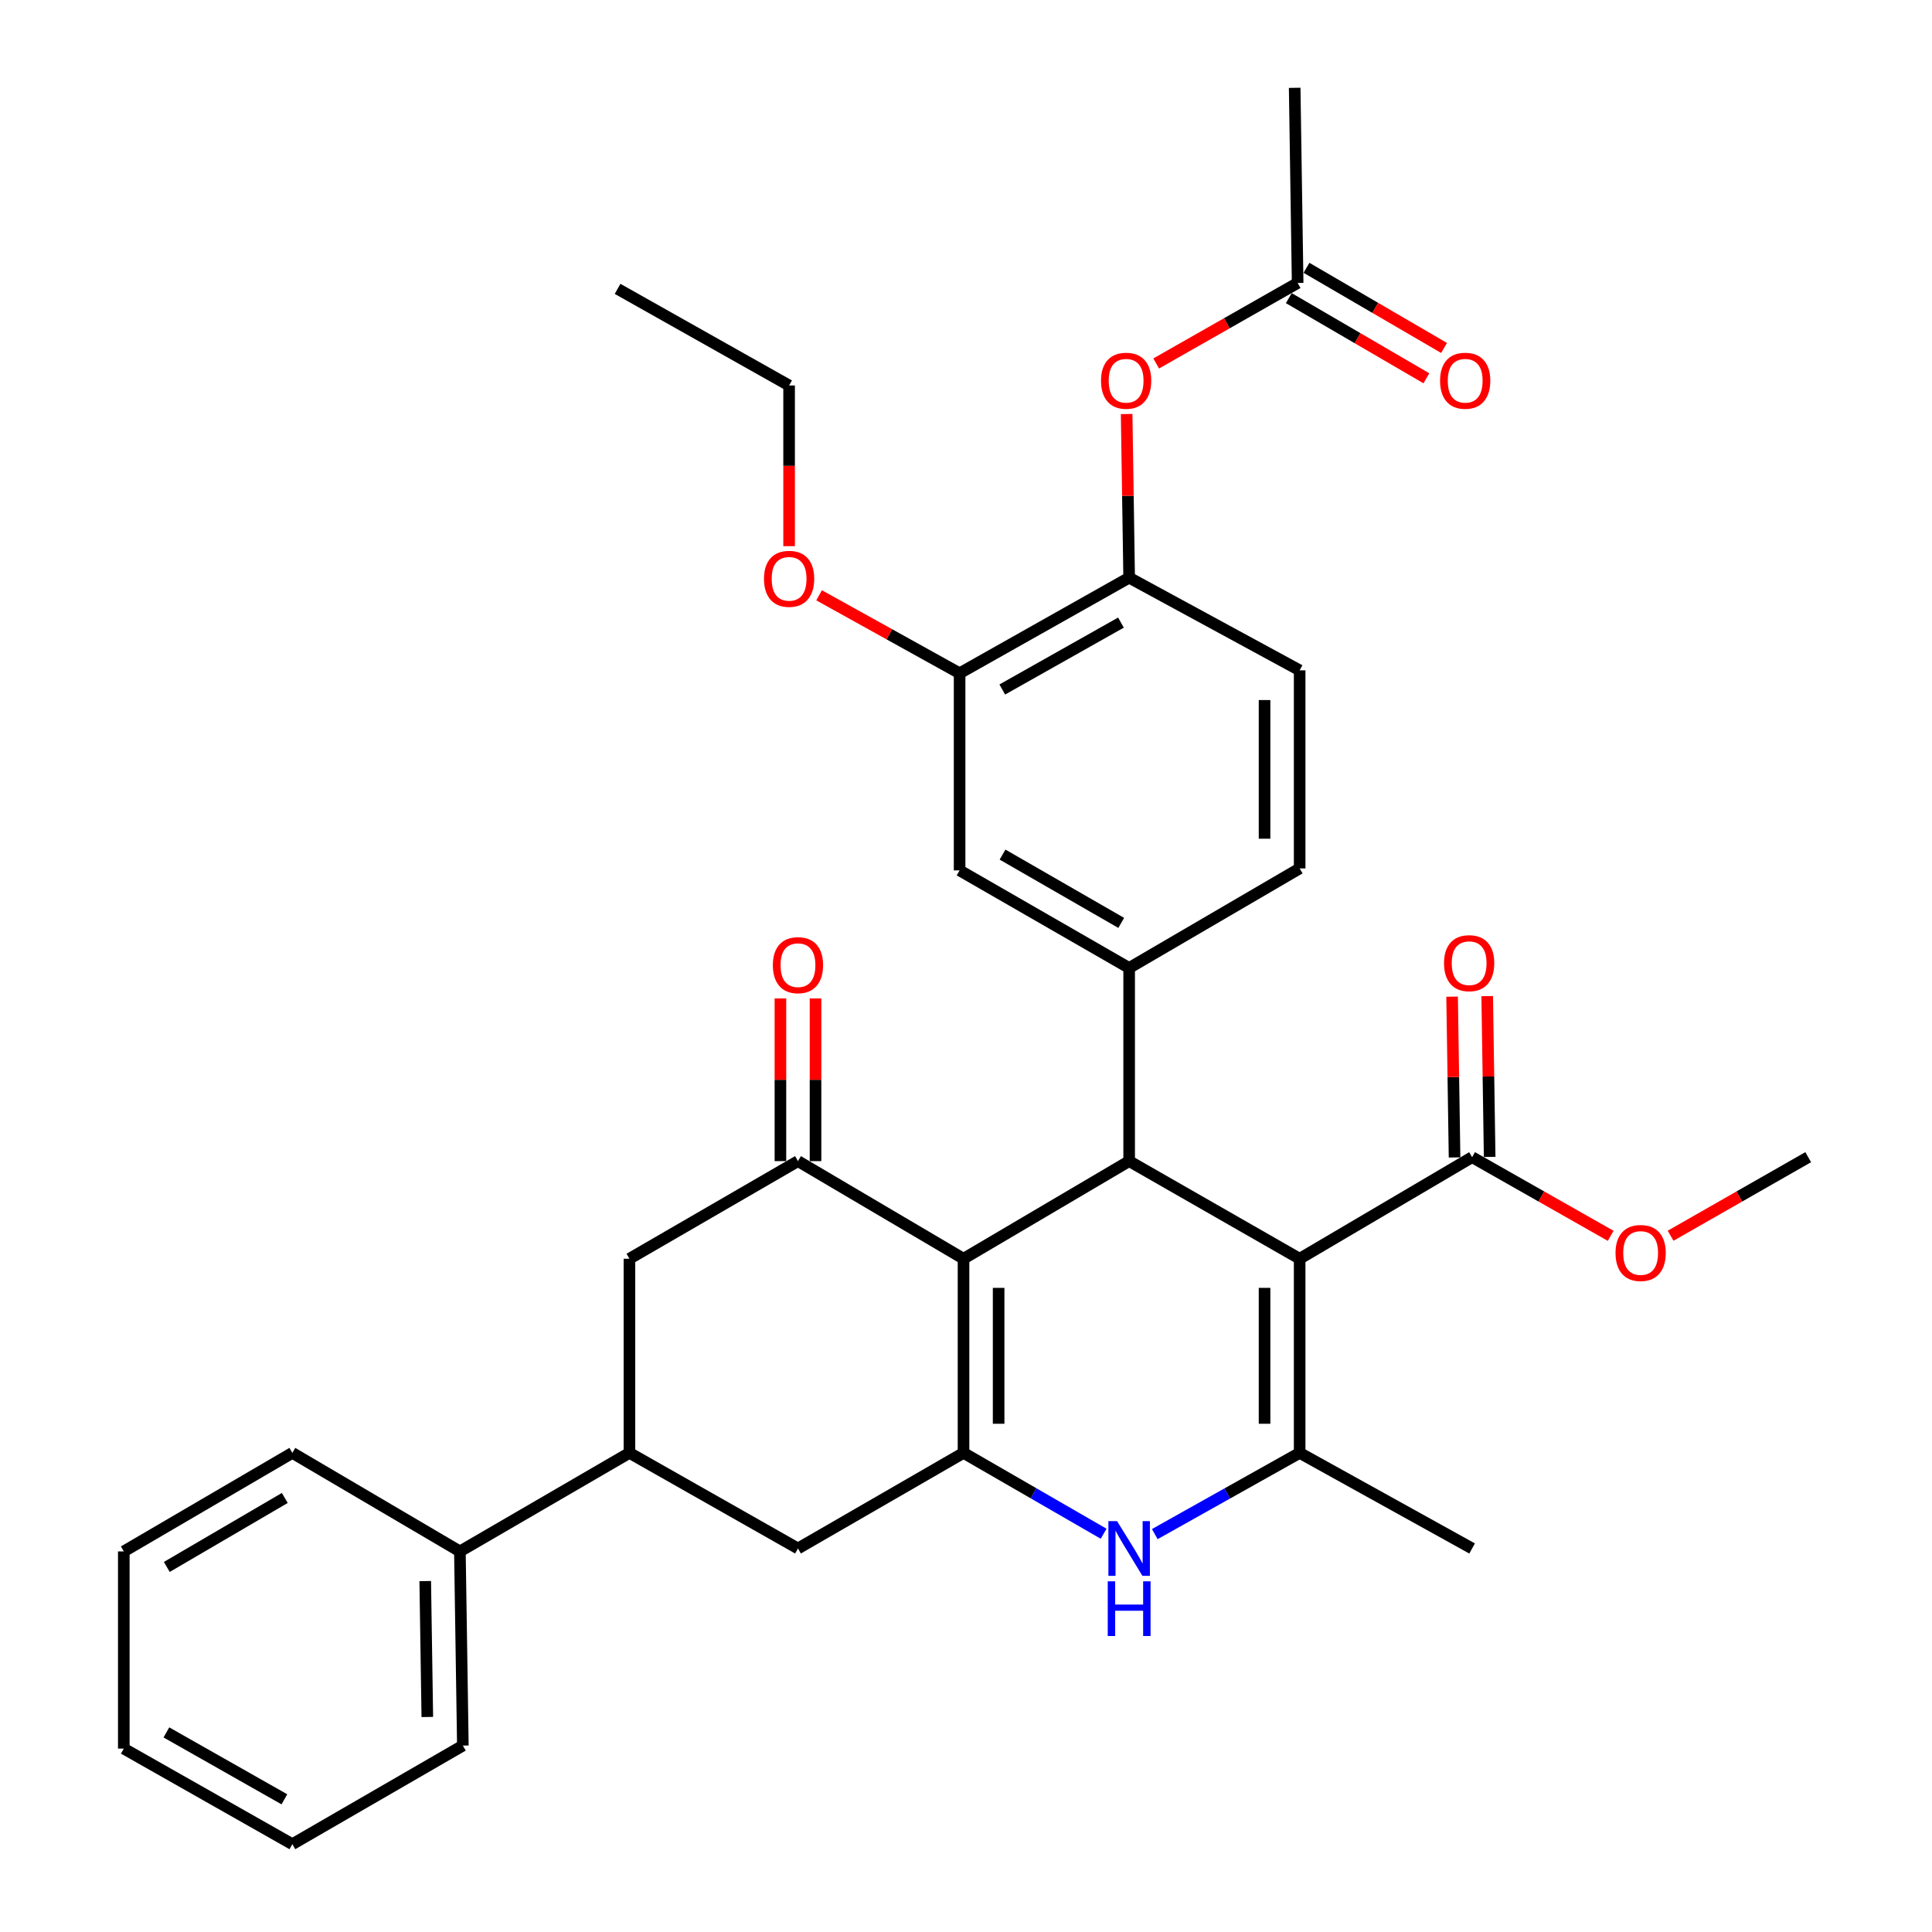 <?xml version='1.0' encoding='iso-8859-1'?>
<svg version='1.1' baseProfile='full'
              xmlns='http://www.w3.org/2000/svg'
                      xmlns:rdkit='http://www.rdkit.org/xml'
                      xmlns:xlink='http://www.w3.org/1999/xlink'
                  xml:space='preserve'
width='1000px' height='1000px' viewBox='0 0 1000 1000'>
<!-- END OF HEADER -->
<rect style='opacity:1.0;fill:#FFFFFF;stroke:none' width='1000' height='1000' x='0' y='0'> </rect>
<path class='bond-1' d='M 672.699,651.522 L 584.447,600.991' style='fill:none;fill-rule:evenodd;stroke:#000000;stroke-width:6px;stroke-linecap:butt;stroke-linejoin:miter;stroke-opacity:1' />
<path class='bond-3' d='M 672.699,651.522 L 672.699,752.008' style='fill:none;fill-rule:evenodd;stroke:#000000;stroke-width:6px;stroke-linecap:butt;stroke-linejoin:miter;stroke-opacity:1' />
<path class='bond-3' d='M 654.53,666.595 L 654.53,736.935' style='fill:none;fill-rule:evenodd;stroke:#000000;stroke-width:6px;stroke-linecap:butt;stroke-linejoin:miter;stroke-opacity:1' />
<path class='bond-7' d='M 672.699,651.522 L 761.961,598.952' style='fill:none;fill-rule:evenodd;stroke:#000000;stroke-width:6px;stroke-linecap:butt;stroke-linejoin:miter;stroke-opacity:1' />
<path class='bond-0' d='M 498.718,651.522 L 584.447,600.991' style='fill:none;fill-rule:evenodd;stroke:#000000;stroke-width:6px;stroke-linecap:butt;stroke-linejoin:miter;stroke-opacity:1' />
<path class='bond-5' d='M 498.718,651.522 L 413.03,600.991' style='fill:none;fill-rule:evenodd;stroke:#000000;stroke-width:6px;stroke-linecap:butt;stroke-linejoin:miter;stroke-opacity:1' />
<path class='bond-34' d='M 498.718,651.522 L 498.718,752.008' style='fill:none;fill-rule:evenodd;stroke:#000000;stroke-width:6px;stroke-linecap:butt;stroke-linejoin:miter;stroke-opacity:1' />
<path class='bond-34' d='M 516.887,666.595 L 516.887,736.935' style='fill:none;fill-rule:evenodd;stroke:#000000;stroke-width:6px;stroke-linecap:butt;stroke-linejoin:miter;stroke-opacity:1' />
<path class='bond-6' d='M 584.447,600.991 L 584.447,501.019' style='fill:none;fill-rule:evenodd;stroke:#000000;stroke-width:6px;stroke-linecap:butt;stroke-linejoin:miter;stroke-opacity:1' />
<path class='bond-2' d='M 498.718,752.008 L 534.975,772.935' style='fill:none;fill-rule:evenodd;stroke:#000000;stroke-width:6px;stroke-linecap:butt;stroke-linejoin:miter;stroke-opacity:1' />
<path class='bond-2' d='M 534.975,772.935 L 571.232,793.862' style='fill:none;fill-rule:evenodd;stroke:#0000FF;stroke-width:6px;stroke-linecap:butt;stroke-linejoin:miter;stroke-opacity:1' />
<path class='bond-8' d='M 498.718,752.008 L 413.03,801.489' style='fill:none;fill-rule:evenodd;stroke:#000000;stroke-width:6px;stroke-linecap:butt;stroke-linejoin:miter;stroke-opacity:1' />
<path class='bond-4' d='M 672.699,752.008 L 635.208,773.029' style='fill:none;fill-rule:evenodd;stroke:#000000;stroke-width:6px;stroke-linecap:butt;stroke-linejoin:miter;stroke-opacity:1' />
<path class='bond-4' d='M 635.208,773.029 L 597.716,794.049' style='fill:none;fill-rule:evenodd;stroke:#0000FF;stroke-width:6px;stroke-linecap:butt;stroke-linejoin:miter;stroke-opacity:1' />
<path class='bond-23' d='M 672.699,752.008 L 761.961,801.489' style='fill:none;fill-rule:evenodd;stroke:#000000;stroke-width:6px;stroke-linecap:butt;stroke-linejoin:miter;stroke-opacity:1' />
<path class='bond-10' d='M 413.03,600.991 L 325.797,651.522' style='fill:none;fill-rule:evenodd;stroke:#000000;stroke-width:6px;stroke-linecap:butt;stroke-linejoin:miter;stroke-opacity:1' />
<path class='bond-16' d='M 422.114,600.991 L 422.114,558.887' style='fill:none;fill-rule:evenodd;stroke:#000000;stroke-width:6px;stroke-linecap:butt;stroke-linejoin:miter;stroke-opacity:1' />
<path class='bond-16' d='M 422.114,558.887 L 422.114,516.783' style='fill:none;fill-rule:evenodd;stroke:#FF0000;stroke-width:6px;stroke-linecap:butt;stroke-linejoin:miter;stroke-opacity:1' />
<path class='bond-16' d='M 403.945,600.991 L 403.945,558.887' style='fill:none;fill-rule:evenodd;stroke:#000000;stroke-width:6px;stroke-linecap:butt;stroke-linejoin:miter;stroke-opacity:1' />
<path class='bond-16' d='M 403.945,558.887 L 403.945,516.783' style='fill:none;fill-rule:evenodd;stroke:#FF0000;stroke-width:6px;stroke-linecap:butt;stroke-linejoin:miter;stroke-opacity:1' />
<path class='bond-11' d='M 584.447,501.019 L 496.689,450.509' style='fill:none;fill-rule:evenodd;stroke:#000000;stroke-width:6px;stroke-linecap:butt;stroke-linejoin:miter;stroke-opacity:1' />
<path class='bond-11' d='M 580.347,477.696 L 518.916,442.338' style='fill:none;fill-rule:evenodd;stroke:#000000;stroke-width:6px;stroke-linecap:butt;stroke-linejoin:miter;stroke-opacity:1' />
<path class='bond-17' d='M 584.447,501.019 L 672.699,449.489' style='fill:none;fill-rule:evenodd;stroke:#000000;stroke-width:6px;stroke-linecap:butt;stroke-linejoin:miter;stroke-opacity:1' />
<path class='bond-18' d='M 771.045,598.813 L 770.409,557.201' style='fill:none;fill-rule:evenodd;stroke:#000000;stroke-width:6px;stroke-linecap:butt;stroke-linejoin:miter;stroke-opacity:1' />
<path class='bond-18' d='M 770.409,557.201 L 769.774,515.59' style='fill:none;fill-rule:evenodd;stroke:#FF0000;stroke-width:6px;stroke-linecap:butt;stroke-linejoin:miter;stroke-opacity:1' />
<path class='bond-18' d='M 752.877,599.091 L 752.242,557.479' style='fill:none;fill-rule:evenodd;stroke:#000000;stroke-width:6px;stroke-linecap:butt;stroke-linejoin:miter;stroke-opacity:1' />
<path class='bond-18' d='M 752.242,557.479 L 751.607,515.867' style='fill:none;fill-rule:evenodd;stroke:#FF0000;stroke-width:6px;stroke-linecap:butt;stroke-linejoin:miter;stroke-opacity:1' />
<path class='bond-22' d='M 761.961,598.952 L 797.824,619.307' style='fill:none;fill-rule:evenodd;stroke:#000000;stroke-width:6px;stroke-linecap:butt;stroke-linejoin:miter;stroke-opacity:1' />
<path class='bond-22' d='M 797.824,619.307 L 833.686,639.662' style='fill:none;fill-rule:evenodd;stroke:#FF0000;stroke-width:6px;stroke-linecap:butt;stroke-linejoin:miter;stroke-opacity:1' />
<path class='bond-9' d='M 413.03,801.489 L 325.797,752.008' style='fill:none;fill-rule:evenodd;stroke:#000000;stroke-width:6px;stroke-linecap:butt;stroke-linejoin:miter;stroke-opacity:1' />
<path class='bond-20' d='M 325.797,752.008 L 238.039,803.013' style='fill:none;fill-rule:evenodd;stroke:#000000;stroke-width:6px;stroke-linecap:butt;stroke-linejoin:miter;stroke-opacity:1' />
<path class='bond-36' d='M 325.797,752.008 L 325.797,651.522' style='fill:none;fill-rule:evenodd;stroke:#000000;stroke-width:6px;stroke-linecap:butt;stroke-linejoin:miter;stroke-opacity:1' />
<path class='bond-13' d='M 496.689,450.509 L 496.689,348.478' style='fill:none;fill-rule:evenodd;stroke:#000000;stroke-width:6px;stroke-linecap:butt;stroke-linejoin:miter;stroke-opacity:1' />
<path class='bond-12' d='M 584.447,299.007 L 672.699,346.964' style='fill:none;fill-rule:evenodd;stroke:#000000;stroke-width:6px;stroke-linecap:butt;stroke-linejoin:miter;stroke-opacity:1' />
<path class='bond-14' d='M 584.447,299.007 L 583.797,256.652' style='fill:none;fill-rule:evenodd;stroke:#000000;stroke-width:6px;stroke-linecap:butt;stroke-linejoin:miter;stroke-opacity:1' />
<path class='bond-14' d='M 583.797,256.652 L 583.148,214.297' style='fill:none;fill-rule:evenodd;stroke:#FF0000;stroke-width:6px;stroke-linecap:butt;stroke-linejoin:miter;stroke-opacity:1' />
<path class='bond-35' d='M 584.447,299.007 L 496.689,348.478' style='fill:none;fill-rule:evenodd;stroke:#000000;stroke-width:6px;stroke-linecap:butt;stroke-linejoin:miter;stroke-opacity:1' />
<path class='bond-35' d='M 580.206,322.255 L 518.775,356.885' style='fill:none;fill-rule:evenodd;stroke:#000000;stroke-width:6px;stroke-linecap:butt;stroke-linejoin:miter;stroke-opacity:1' />
<path class='bond-24' d='M 496.689,348.478 L 460.325,328.301' style='fill:none;fill-rule:evenodd;stroke:#000000;stroke-width:6px;stroke-linecap:butt;stroke-linejoin:miter;stroke-opacity:1' />
<path class='bond-24' d='M 460.325,328.301 L 423.96,308.125' style='fill:none;fill-rule:evenodd;stroke:#FF0000;stroke-width:6px;stroke-linecap:butt;stroke-linejoin:miter;stroke-opacity:1' />
<path class='bond-15' d='M 598.436,188.135 L 635.048,167.301' style='fill:none;fill-rule:evenodd;stroke:#FF0000;stroke-width:6px;stroke-linecap:butt;stroke-linejoin:miter;stroke-opacity:1' />
<path class='bond-15' d='M 635.048,167.301 L 671.66,146.466' style='fill:none;fill-rule:evenodd;stroke:#000000;stroke-width:6px;stroke-linecap:butt;stroke-linejoin:miter;stroke-opacity:1' />
<path class='bond-21' d='M 667.086,154.315 L 702.691,175.058' style='fill:none;fill-rule:evenodd;stroke:#000000;stroke-width:6px;stroke-linecap:butt;stroke-linejoin:miter;stroke-opacity:1' />
<path class='bond-21' d='M 702.691,175.058 L 738.295,195.801' style='fill:none;fill-rule:evenodd;stroke:#FF0000;stroke-width:6px;stroke-linecap:butt;stroke-linejoin:miter;stroke-opacity:1' />
<path class='bond-21' d='M 676.233,138.616 L 711.837,159.359' style='fill:none;fill-rule:evenodd;stroke:#000000;stroke-width:6px;stroke-linecap:butt;stroke-linejoin:miter;stroke-opacity:1' />
<path class='bond-21' d='M 711.837,159.359 L 747.442,180.101' style='fill:none;fill-rule:evenodd;stroke:#FF0000;stroke-width:6px;stroke-linecap:butt;stroke-linejoin:miter;stroke-opacity:1' />
<path class='bond-25' d='M 671.66,146.466 L 670.125,45.455' style='fill:none;fill-rule:evenodd;stroke:#000000;stroke-width:6px;stroke-linecap:butt;stroke-linejoin:miter;stroke-opacity:1' />
<path class='bond-19' d='M 672.699,449.489 L 672.699,346.964' style='fill:none;fill-rule:evenodd;stroke:#000000;stroke-width:6px;stroke-linecap:butt;stroke-linejoin:miter;stroke-opacity:1' />
<path class='bond-19' d='M 654.53,434.111 L 654.53,362.343' style='fill:none;fill-rule:evenodd;stroke:#000000;stroke-width:6px;stroke-linecap:butt;stroke-linejoin:miter;stroke-opacity:1' />
<path class='bond-26' d='M 238.039,803.013 L 239.573,903.51' style='fill:none;fill-rule:evenodd;stroke:#000000;stroke-width:6px;stroke-linecap:butt;stroke-linejoin:miter;stroke-opacity:1' />
<path class='bond-26' d='M 220.102,818.365 L 221.176,888.713' style='fill:none;fill-rule:evenodd;stroke:#000000;stroke-width:6px;stroke-linecap:butt;stroke-linejoin:miter;stroke-opacity:1' />
<path class='bond-27' d='M 238.039,803.013 L 151.321,752.008' style='fill:none;fill-rule:evenodd;stroke:#000000;stroke-width:6px;stroke-linecap:butt;stroke-linejoin:miter;stroke-opacity:1' />
<path class='bond-29' d='M 864.69,639.617 L 900.306,619.284' style='fill:none;fill-rule:evenodd;stroke:#FF0000;stroke-width:6px;stroke-linecap:butt;stroke-linejoin:miter;stroke-opacity:1' />
<path class='bond-29' d='M 900.306,619.284 L 935.922,598.952' style='fill:none;fill-rule:evenodd;stroke:#000000;stroke-width:6px;stroke-linecap:butt;stroke-linejoin:miter;stroke-opacity:1' />
<path class='bond-28' d='M 408.437,282.692 L 408.437,241.106' style='fill:none;fill-rule:evenodd;stroke:#FF0000;stroke-width:6px;stroke-linecap:butt;stroke-linejoin:miter;stroke-opacity:1' />
<path class='bond-28' d='M 408.437,241.106 L 408.437,199.52' style='fill:none;fill-rule:evenodd;stroke:#000000;stroke-width:6px;stroke-linecap:butt;stroke-linejoin:miter;stroke-opacity:1' />
<path class='bond-31' d='M 239.573,903.51 L 151.321,954.545' style='fill:none;fill-rule:evenodd;stroke:#000000;stroke-width:6px;stroke-linecap:butt;stroke-linejoin:miter;stroke-opacity:1' />
<path class='bond-32' d='M 151.321,752.008 L 64.078,803.013' style='fill:none;fill-rule:evenodd;stroke:#000000;stroke-width:6px;stroke-linecap:butt;stroke-linejoin:miter;stroke-opacity:1' />
<path class='bond-32' d='M 147.405,775.344 L 86.335,811.048' style='fill:none;fill-rule:evenodd;stroke:#000000;stroke-width:6px;stroke-linecap:butt;stroke-linejoin:miter;stroke-opacity:1' />
<path class='bond-30' d='M 408.437,199.52 L 319.66,149.514' style='fill:none;fill-rule:evenodd;stroke:#000000;stroke-width:6px;stroke-linecap:butt;stroke-linejoin:miter;stroke-opacity:1' />
<path class='bond-37' d='M 151.321,954.545 L 64.078,905.074' style='fill:none;fill-rule:evenodd;stroke:#000000;stroke-width:6px;stroke-linecap:butt;stroke-linejoin:miter;stroke-opacity:1' />
<path class='bond-37' d='M 147.197,931.32 L 86.127,896.69' style='fill:none;fill-rule:evenodd;stroke:#000000;stroke-width:6px;stroke-linecap:butt;stroke-linejoin:miter;stroke-opacity:1' />
<path class='bond-33' d='M 64.078,803.013 L 64.078,905.074' style='fill:none;fill-rule:evenodd;stroke:#000000;stroke-width:6px;stroke-linecap:butt;stroke-linejoin:miter;stroke-opacity:1' />
<path  class='atom-5' d='M 578.187 787.329
L 587.467 802.329
Q 588.387 803.809, 589.867 806.489
Q 591.347 809.169, 591.427 809.329
L 591.427 787.329
L 595.187 787.329
L 595.187 815.649
L 591.307 815.649
L 581.347 799.249
Q 580.187 797.329, 578.947 795.129
Q 577.747 792.929, 577.387 792.249
L 577.387 815.649
L 573.707 815.649
L 573.707 787.329
L 578.187 787.329
' fill='#0000FF'/>
<path  class='atom-5' d='M 573.367 818.481
L 577.207 818.481
L 577.207 830.521
L 591.687 830.521
L 591.687 818.481
L 595.527 818.481
L 595.527 846.801
L 591.687 846.801
L 591.687 833.721
L 577.207 833.721
L 577.207 846.801
L 573.367 846.801
L 573.367 818.481
' fill='#0000FF'/>
<path  class='atom-15' d='M 569.882 197.067
Q 569.882 190.267, 573.242 186.467
Q 576.602 182.667, 582.882 182.667
Q 589.162 182.667, 592.522 186.467
Q 595.882 190.267, 595.882 197.067
Q 595.882 203.947, 592.482 207.867
Q 589.082 211.747, 582.882 211.747
Q 576.642 211.747, 573.242 207.867
Q 569.882 203.987, 569.882 197.067
M 582.882 208.547
Q 587.202 208.547, 589.522 205.667
Q 591.882 202.747, 591.882 197.067
Q 591.882 191.507, 589.522 188.707
Q 587.202 185.867, 582.882 185.867
Q 578.562 185.867, 576.202 188.667
Q 573.882 191.467, 573.882 197.067
Q 573.882 202.787, 576.202 205.667
Q 578.562 208.547, 582.882 208.547
' fill='#FF0000'/>
<path  class='atom-17' d='M 400.03 499.565
Q 400.03 492.765, 403.39 488.965
Q 406.75 485.165, 413.03 485.165
Q 419.31 485.165, 422.67 488.965
Q 426.03 492.765, 426.03 499.565
Q 426.03 506.445, 422.63 510.365
Q 419.23 514.245, 413.03 514.245
Q 406.79 514.245, 403.39 510.365
Q 400.03 506.485, 400.03 499.565
M 413.03 511.045
Q 417.35 511.045, 419.67 508.165
Q 422.03 505.245, 422.03 499.565
Q 422.03 494.005, 419.67 491.205
Q 417.35 488.365, 413.03 488.365
Q 408.71 488.365, 406.35 491.165
Q 404.03 493.965, 404.03 499.565
Q 404.03 505.285, 406.35 508.165
Q 408.71 511.045, 413.03 511.045
' fill='#FF0000'/>
<path  class='atom-19' d='M 747.427 498.536
Q 747.427 491.736, 750.787 487.936
Q 754.147 484.136, 760.427 484.136
Q 766.707 484.136, 770.067 487.936
Q 773.427 491.736, 773.427 498.536
Q 773.427 505.416, 770.027 509.336
Q 766.627 513.216, 760.427 513.216
Q 754.187 513.216, 750.787 509.336
Q 747.427 505.456, 747.427 498.536
M 760.427 510.016
Q 764.747 510.016, 767.067 507.136
Q 769.427 504.216, 769.427 498.536
Q 769.427 492.976, 767.067 490.176
Q 764.747 487.336, 760.427 487.336
Q 756.107 487.336, 753.747 490.136
Q 751.427 492.936, 751.427 498.536
Q 751.427 504.256, 753.747 507.136
Q 756.107 510.016, 760.427 510.016
' fill='#FF0000'/>
<path  class='atom-22' d='M 745.378 197.067
Q 745.378 190.267, 748.738 186.467
Q 752.098 182.667, 758.378 182.667
Q 764.658 182.667, 768.018 186.467
Q 771.378 190.267, 771.378 197.067
Q 771.378 203.947, 767.978 207.867
Q 764.578 211.747, 758.378 211.747
Q 752.138 211.747, 748.738 207.867
Q 745.378 203.987, 745.378 197.067
M 758.378 208.547
Q 762.698 208.547, 765.018 205.667
Q 767.378 202.747, 767.378 197.067
Q 767.378 191.507, 765.018 188.707
Q 762.698 185.867, 758.378 185.867
Q 754.058 185.867, 751.698 188.667
Q 749.378 191.467, 749.378 197.067
Q 749.378 202.787, 751.698 205.667
Q 754.058 208.547, 758.378 208.547
' fill='#FF0000'/>
<path  class='atom-23' d='M 836.194 648.543
Q 836.194 641.743, 839.554 637.943
Q 842.914 634.143, 849.194 634.143
Q 855.474 634.143, 858.834 637.943
Q 862.194 641.743, 862.194 648.543
Q 862.194 655.423, 858.794 659.343
Q 855.394 663.223, 849.194 663.223
Q 842.954 663.223, 839.554 659.343
Q 836.194 655.463, 836.194 648.543
M 849.194 660.023
Q 853.514 660.023, 855.834 657.143
Q 858.194 654.223, 858.194 648.543
Q 858.194 642.983, 855.834 640.183
Q 853.514 637.343, 849.194 637.343
Q 844.874 637.343, 842.514 640.143
Q 840.194 642.943, 840.194 648.543
Q 840.194 654.263, 842.514 657.143
Q 844.874 660.023, 849.194 660.023
' fill='#FF0000'/>
<path  class='atom-25' d='M 395.437 299.592
Q 395.437 292.792, 398.797 288.992
Q 402.157 285.192, 408.437 285.192
Q 414.717 285.192, 418.077 288.992
Q 421.437 292.792, 421.437 299.592
Q 421.437 306.472, 418.037 310.392
Q 414.637 314.272, 408.437 314.272
Q 402.197 314.272, 398.797 310.392
Q 395.437 306.512, 395.437 299.592
M 408.437 311.072
Q 412.757 311.072, 415.077 308.192
Q 417.437 305.272, 417.437 299.592
Q 417.437 294.032, 415.077 291.232
Q 412.757 288.392, 408.437 288.392
Q 404.117 288.392, 401.757 291.192
Q 399.437 293.992, 399.437 299.592
Q 399.437 305.312, 401.757 308.192
Q 404.117 311.072, 408.437 311.072
' fill='#FF0000'/>
</svg>
